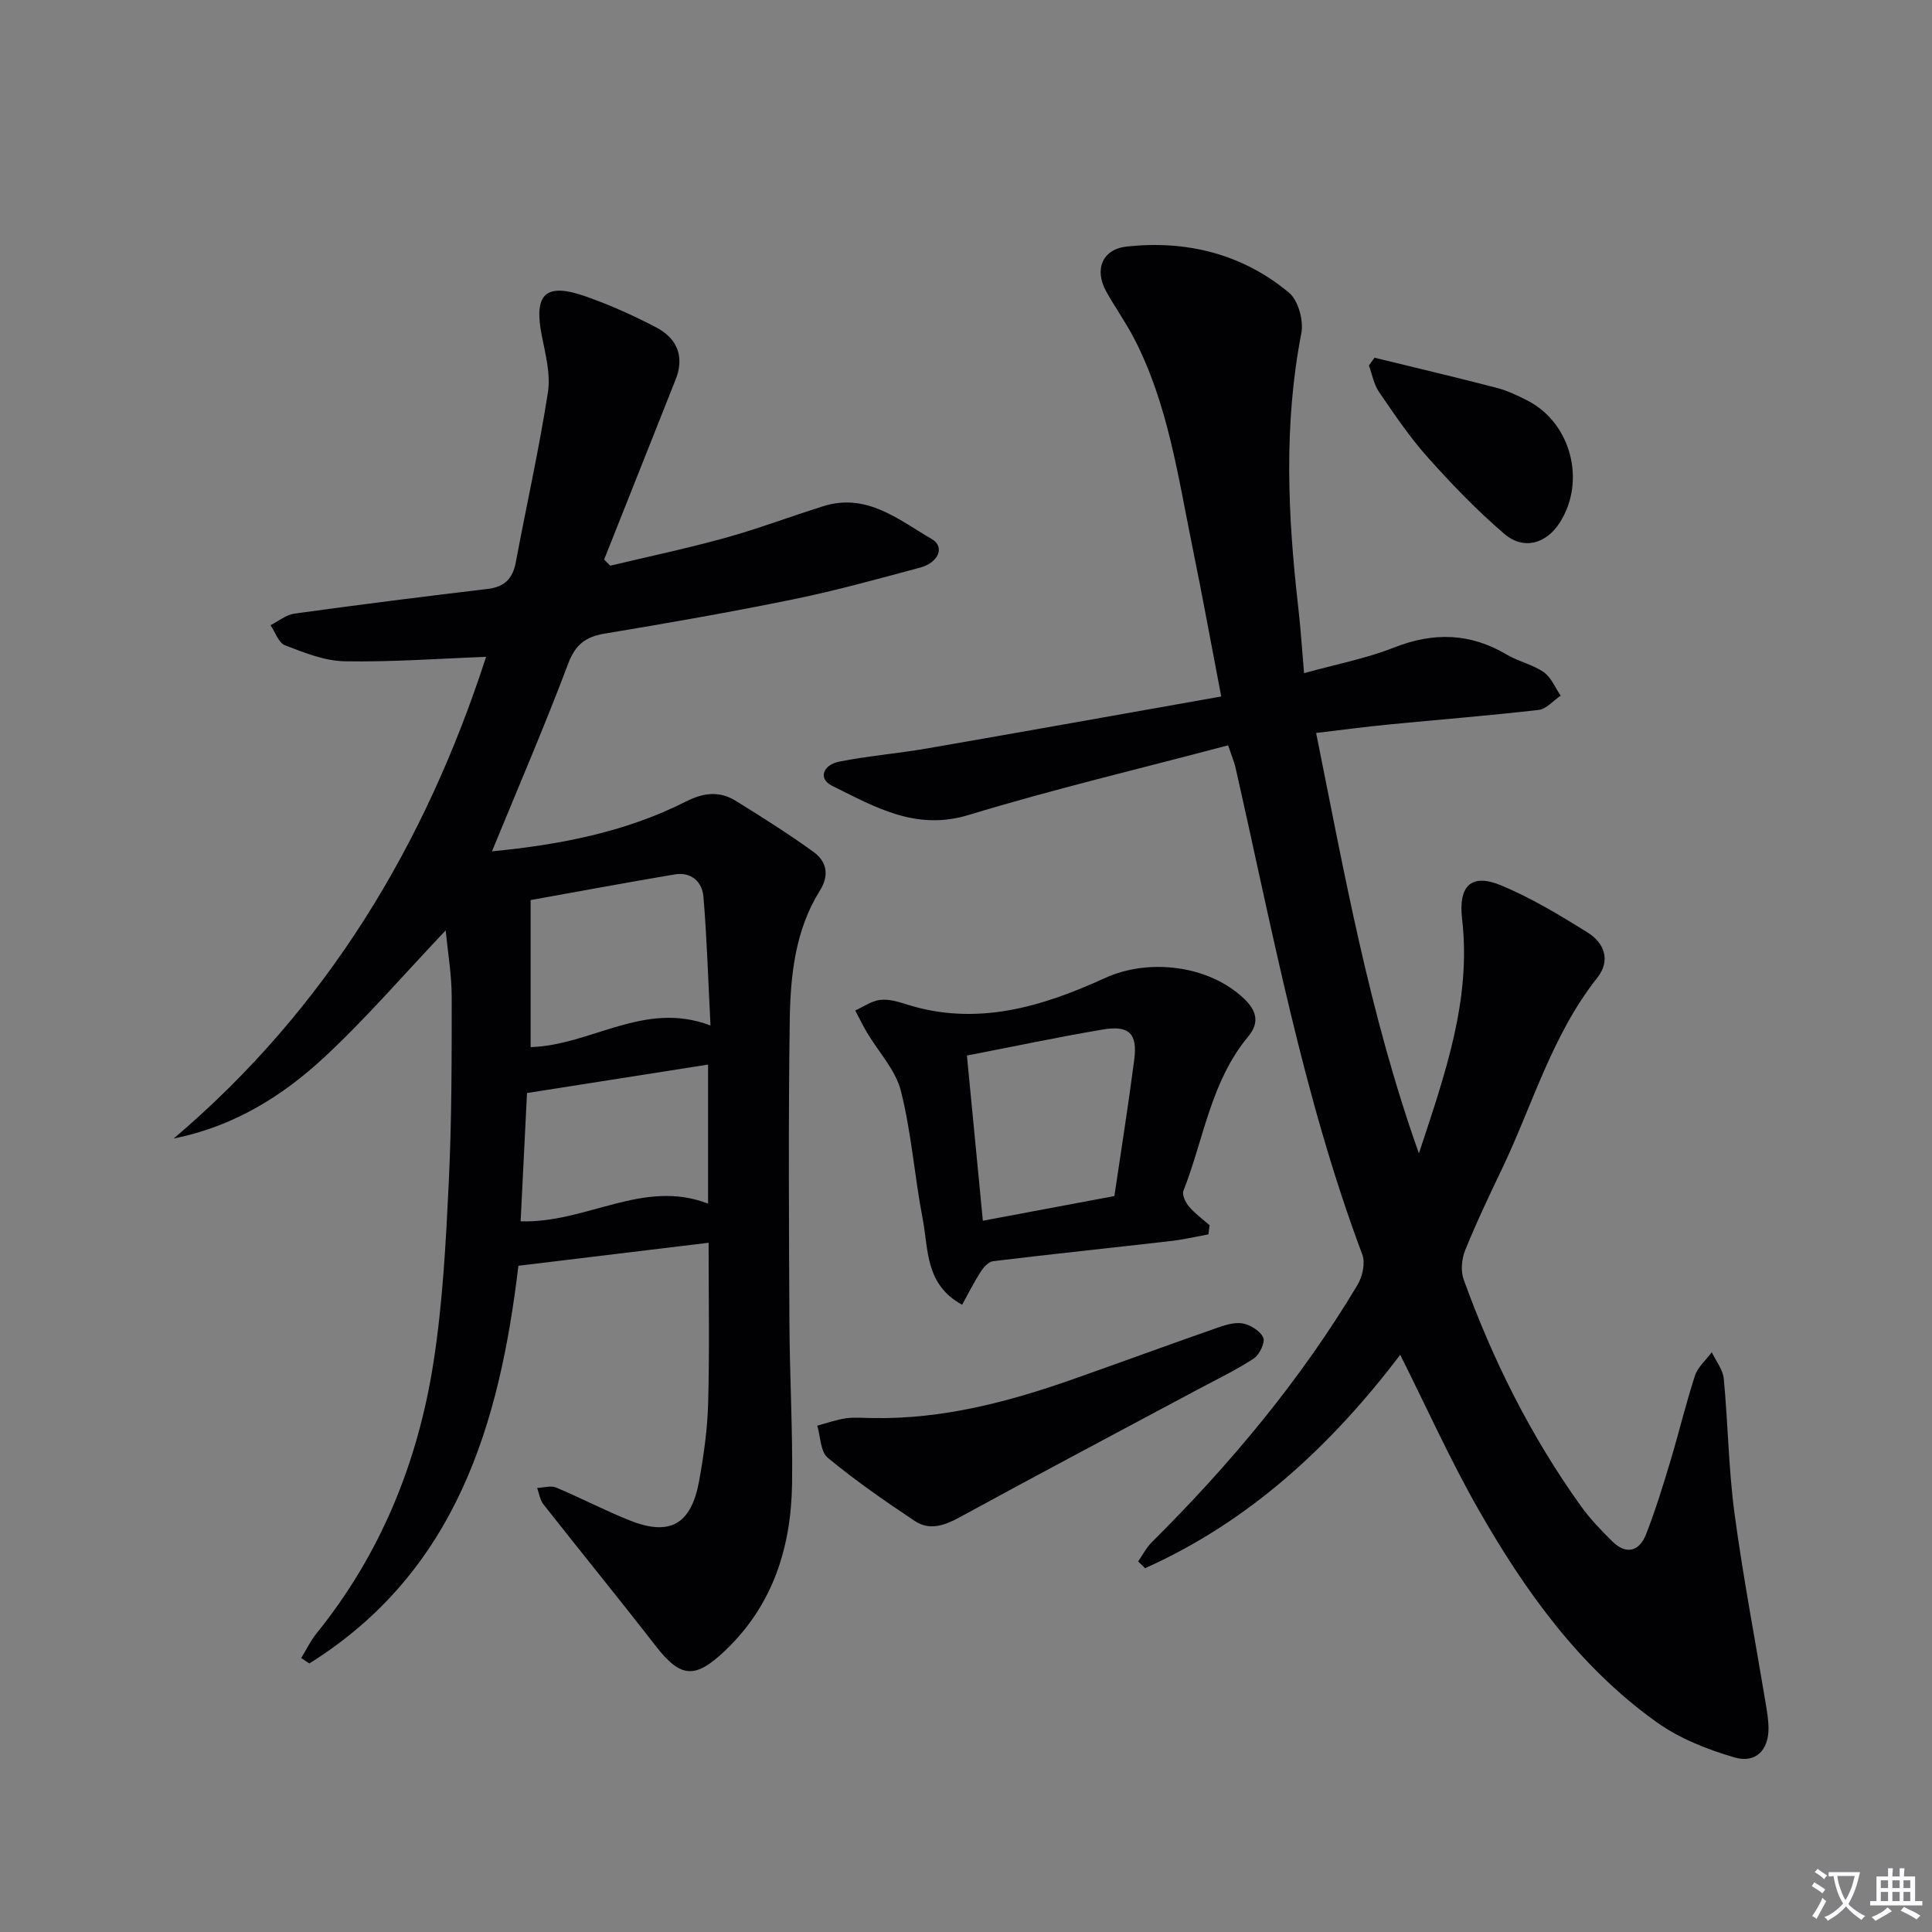 <svg enable-background="new 0 0 400 400" viewBox="0 0 400 400" xmlns="http://www.w3.org/2000/svg"><rect x="0" y="0" width="400" height="400" fill="#808080" stroke="none"/><path d="m377.9 391.2c-.2.3-.4.5-.6.8-.7-.6-1.4-1-2.2-1.5.2-.3.4-.5.5-.8.6.4 1.4.8 2.3 1.5zm-1.8 6.1c-.2-.2-.5-.4-.9-.6.4-.6.8-1.2 1.2-1.9s.7-1.3.9-1.9c.3.3.5.5.8.7-.7 1.3-1.4 2.6-2 3.7zm2.2-9c-.3.3-.5.5-.6.8-.6-.6-1.3-1.1-2-1.5.3-.3.5-.5.6-.7.6.5 1.3.9 2 1.4zm.3.2v-.9h2 4.5c-.3 1.3-.6 2.5-1 3.6s-.9 2.1-1.4 3c.4.5 1 1 1.6 1.4s1.2.8 1.9 1.1c-.3.2-.5.4-.8.8-.4-.3-1-.7-1.6-1.2s-1.2-1.1-1.6-1.6c-.5.6-1.1 1.1-1.7 1.6s-1.4.9-2.1 1.4c-.1-.3-.3-.5-.7-.8.6-.2 1.2-.5 1.9-1s1.4-1.1 2-1.8c-.5-.8-.9-1.6-1.2-2.5s-.6-2-.8-3.2c-.4.1-.7.1-1 .1zm2.5 2.7c.3 1 .7 1.7 1 2.2.3-.5.6-1.1 1-2s.6-1.9.9-3h-3.2-.4c.1.9.3 1.8.7 2.8z" fill="#fbfafc"/><path d="m396.5 388.5v1.5 3.6h1.5v.9c-.4 0-1 0-1.7 0h-7.9c-.5 0-.9 0-1.2 0v-.9h1.3v-3.5c0-.7 0-1.2 0-1.6h2.4c0-.8 0-1.4 0-1.7h1c0 .3-.1.8-.1 1.7h1.5c0-.8 0-1.4 0-1.7h1c0 .3-.1.9-.1 1.7zm-8.2 9.2c-.2-.3-.5-.5-.8-.8.8-.3 1.4-.6 1.9-.9s1-.7 1.4-1.1c.3.3.6.5.9.8-1.6 1-2.8 1.6-3.4 2zm2.6-6.8v-1.6h-1.5v1.6zm0 2.7v-1.9h-1.5v1.9zm2.4-2.7v-1.6h-1.5v1.6zm0 2.7v-1.9h-1.5v1.9zm.2 2 .7-.8c.4.2.9.5 1.6.8s1.3.7 1.8 1c-.3.3-.5.5-.8.8-.4-.3-1.5-1-3.3-1.8zm2-4.7v-1.6h-1.4v1.6zm0 2.7v-1.9h-1.4v1.9z" fill="#fbfafc"/><g fill="#010103"><path d="m62.36 343.28c1.06-1.72 1.94-3.58 3.2-5.14 13.29-16.45 20.98-35.44 24.19-56.09 1.91-12.27 2.56-24.78 3.16-37.2.62-12.8.61-25.63.61-38.44 0-4.54-.79-9.08-1.24-13.79-8.69 9.16-16.47 18.22-25.17 26.3-8.73 8.11-18.85 14.35-31.14 16.79 31.76-26.96 52.14-61.01 64.67-99.72-9.84.37-19.59 1.1-29.33.92-4.14-.08-8.34-1.79-12.3-3.31-1.34-.51-2.02-2.72-3-4.16 1.65-.83 3.22-2.16 4.95-2.4 13.32-1.84 26.67-3.52 40.02-5.11 3.49-.42 5.18-2.14 5.81-5.52 2.2-11.73 4.82-23.39 6.65-35.17.59-3.77-.51-7.89-1.27-11.76-1.7-8.65.75-11.05 9.12-8.1 5 1.76 9.89 3.95 14.58 6.41 4.61 2.42 5.79 6.35 4 10.82-4.94 12.41-9.86 24.82-14.79 37.24l1.27 1.27c7.94-1.9 15.94-3.58 23.8-5.76 6.86-1.9 13.55-4.44 20.35-6.57 8.97-2.8 15.59 2.84 22.45 6.84 2.72 1.59 1.37 4.87-2.46 5.89-8.66 2.32-17.31 4.73-26.08 6.53-12.99 2.66-26.06 4.95-39.15 7.12-3.99.66-6.11 2.22-7.62 6.23-4.91 13.01-10.42 25.79-15.78 38.86 13.7-1.34 27.44-3.87 40.15-10.31 3.63-1.84 6.94-2.24 10.31-.15 5.47 3.4 10.95 6.83 16.16 10.62 2.64 1.92 3.28 4.75 1.29 7.93-5.13 8.2-6.12 17.55-6.26 26.84-.3 20.83-.17 41.66-.07 62.49.05 11.15.7 22.3.55 33.44-.19 13.22-3.93 25.19-13.89 34.65-6.19 5.88-9.17 5.68-14.35-1-7.64-9.85-15.53-19.5-23.23-29.3-.72-.91-.89-2.25-1.31-3.4 1.31-.06 2.8-.55 3.9-.1 5.2 2.17 10.2 4.82 15.43 6.88 8.18 3.22 12.57.71 14.19-8.16.98-5.38 1.75-10.86 1.89-16.32.29-10.96.09-21.93.09-33.07-13.15 1.59-26.07 3.15-39.38 4.76-3.89 32.7-12.83 63.3-43.28 82.34-.57-.38-1.13-.75-1.69-1.12zm47.5-156.93v30.44c12.56-.36 23.54-9.71 37.24-4.47-.49-9.53-.74-18.11-1.46-26.66-.26-3.1-2.53-5.2-5.95-4.62-9.88 1.66-19.73 3.5-29.83 5.31zm-2.07 66.51c13.6.45 25.39-8.87 38.81-3.66 0-10.08 0-19.47 0-28.79-12.5 1.96-24.7 3.88-37.49 5.89-.4 8.1-.85 17.14-1.32 26.56z"/><path d="m254.27 154.31c-18.25 4.84-36.17 9.08-53.75 14.43-10.96 3.33-19.44-1.7-28.28-6.07-2.82-1.39-1.98-4.3 1.59-5 6.01-1.18 12.15-1.68 18.2-2.73 20.07-3.48 40.13-7.08 60.81-10.74-2.11-11.03-3.94-21.07-5.98-31.06-2.98-14.61-5.06-29.5-12.01-42.99-1.75-3.39-4-6.51-5.85-9.86-2.48-4.51-.77-8.7 4.29-9.25 12.39-1.34 23.92 1.52 33.58 9.55 1.92 1.6 3.06 5.79 2.56 8.39-3.67 18.89-2.82 37.74-.65 56.65.49 4.26.76 8.54 1.21 13.74 6.66-1.85 12.84-3.02 18.59-5.29 8.21-3.24 15.8-3.05 23.4 1.46 2.41 1.43 5.36 2.04 7.64 3.63 1.54 1.08 2.36 3.2 3.5 4.86-1.52 1.02-2.95 2.77-4.56 2.95-10.39 1.2-20.83 2.02-31.24 3.04-4.61.45-9.21 1.07-14.83 1.73 5.88 29.2 10.99 58.1 21.28 87.05 5.45-16.53 10.88-31.85 8.94-48.55-.79-6.79 1.85-9.52 8.03-6.96 6.25 2.59 12.14 6.15 17.91 9.74 3.48 2.17 4.92 5.78 2.03 9.43-9.36 11.83-13.37 26.29-19.73 39.59-2.65 5.55-5.3 11.1-7.6 16.8-.72 1.79-.96 4.27-.32 6.04 6.01 16.65 13.87 32.38 24.19 46.81 1.92 2.68 4.23 5.11 6.59 7.43 2.91 2.85 5.6 2.08 7-1.5 1.93-4.94 3.49-10.02 5.02-15.1 1.77-5.88 3.19-11.87 5.09-17.71.59-1.8 2.29-3.24 3.49-4.85.86 1.82 2.3 3.59 2.48 5.47.88 9.26.98 18.61 2.21 27.81 1.76 13.13 4.27 26.17 6.44 39.25.3 1.79.61 3.61.61 5.42-.01 4.41-2.64 7.21-7.02 5.94-5.61-1.63-11.37-3.9-16.09-7.27-16.05-11.44-27.31-27.2-36.94-44.06-5.83-10.22-10.67-21.01-16.2-32.03-14.17 18.65-31.09 34.46-52.83 44.18-.48-.47-.95-.93-1.43-1.4.93-1.33 1.68-2.83 2.81-3.96 16.24-16.15 30.84-33.6 42.61-53.3 1.02-1.71 1.65-4.51 1-6.26-12.29-32.76-18.59-67.06-26.3-101.01-.28-1.1-.73-2.17-1.49-4.44z"/><path d="m250.18 255.57c-2.66.48-5.31 1.1-7.99 1.4-12.2 1.4-24.42 2.67-36.61 4.15-.95.12-1.98 1.31-2.58 2.25-1.39 2.17-2.54 4.49-3.8 6.76-7.69-4.16-6.96-11.48-8.17-17.78-1.69-8.79-2.32-17.82-4.51-26.48-1.1-4.36-4.65-8.09-7.04-12.13-.87-1.47-1.61-3.01-2.41-4.53 1.68-.76 3.31-1.94 5.07-2.18 1.72-.23 3.64.3 5.35.85 14.63 4.71 28.2.59 41.31-5.4 9.02-4.12 21.5-2.68 28.81 4.33 2.53 2.42 3.24 4.89.79 7.83-7.71 9.26-9.17 21.18-13.39 31.92-.32.82.44 2.4 1.15 3.24 1.24 1.45 2.83 2.61 4.28 3.88-.08.65-.17 1.27-.26 1.89zm-19.46-7.94c1.42-9.62 2.91-18.93 4.12-28.27.69-5.38-1.08-7.13-6.51-6.21-9.28 1.57-18.5 3.52-28.14 5.39 1.1 11.43 2.18 22.56 3.3 34.2 9.18-1.72 17.92-3.36 27.23-5.11z"/><path d="m180.64 293.59c14.48.28 28.21-3.35 41.71-8.11 9.69-3.42 19.34-6.96 29.05-10.36 1.85-.65 3.93-1.41 5.76-1.14 1.64.25 3.73 1.54 4.38 2.95.45.98-.78 3.56-1.97 4.34-3.73 2.44-7.79 4.38-11.74 6.49-16.37 8.76-32.79 17.44-49.08 26.34-3.18 1.74-6.28 2.85-9.35.81-6.18-4.11-12.3-8.37-18.02-13.09-1.52-1.25-1.49-4.38-2.18-6.65 1.98-.53 3.93-1.24 5.94-1.53 1.81-.25 3.67-.05 5.5-.05z"/><path d="m284.58 74.06c8.43 2.06 16.87 4.05 25.27 6.23 2.22.58 4.36 1.6 6.41 2.65 9.01 4.61 12.17 16.71 6.66 25.28-2.81 4.38-7.47 5.73-11.48 2.3-5.63-4.82-10.83-10.22-15.78-15.76-3.75-4.19-6.93-8.91-10.12-13.56-1.09-1.58-1.44-3.67-2.12-5.53.39-.54.77-1.07 1.16-1.61z"/></g></svg>